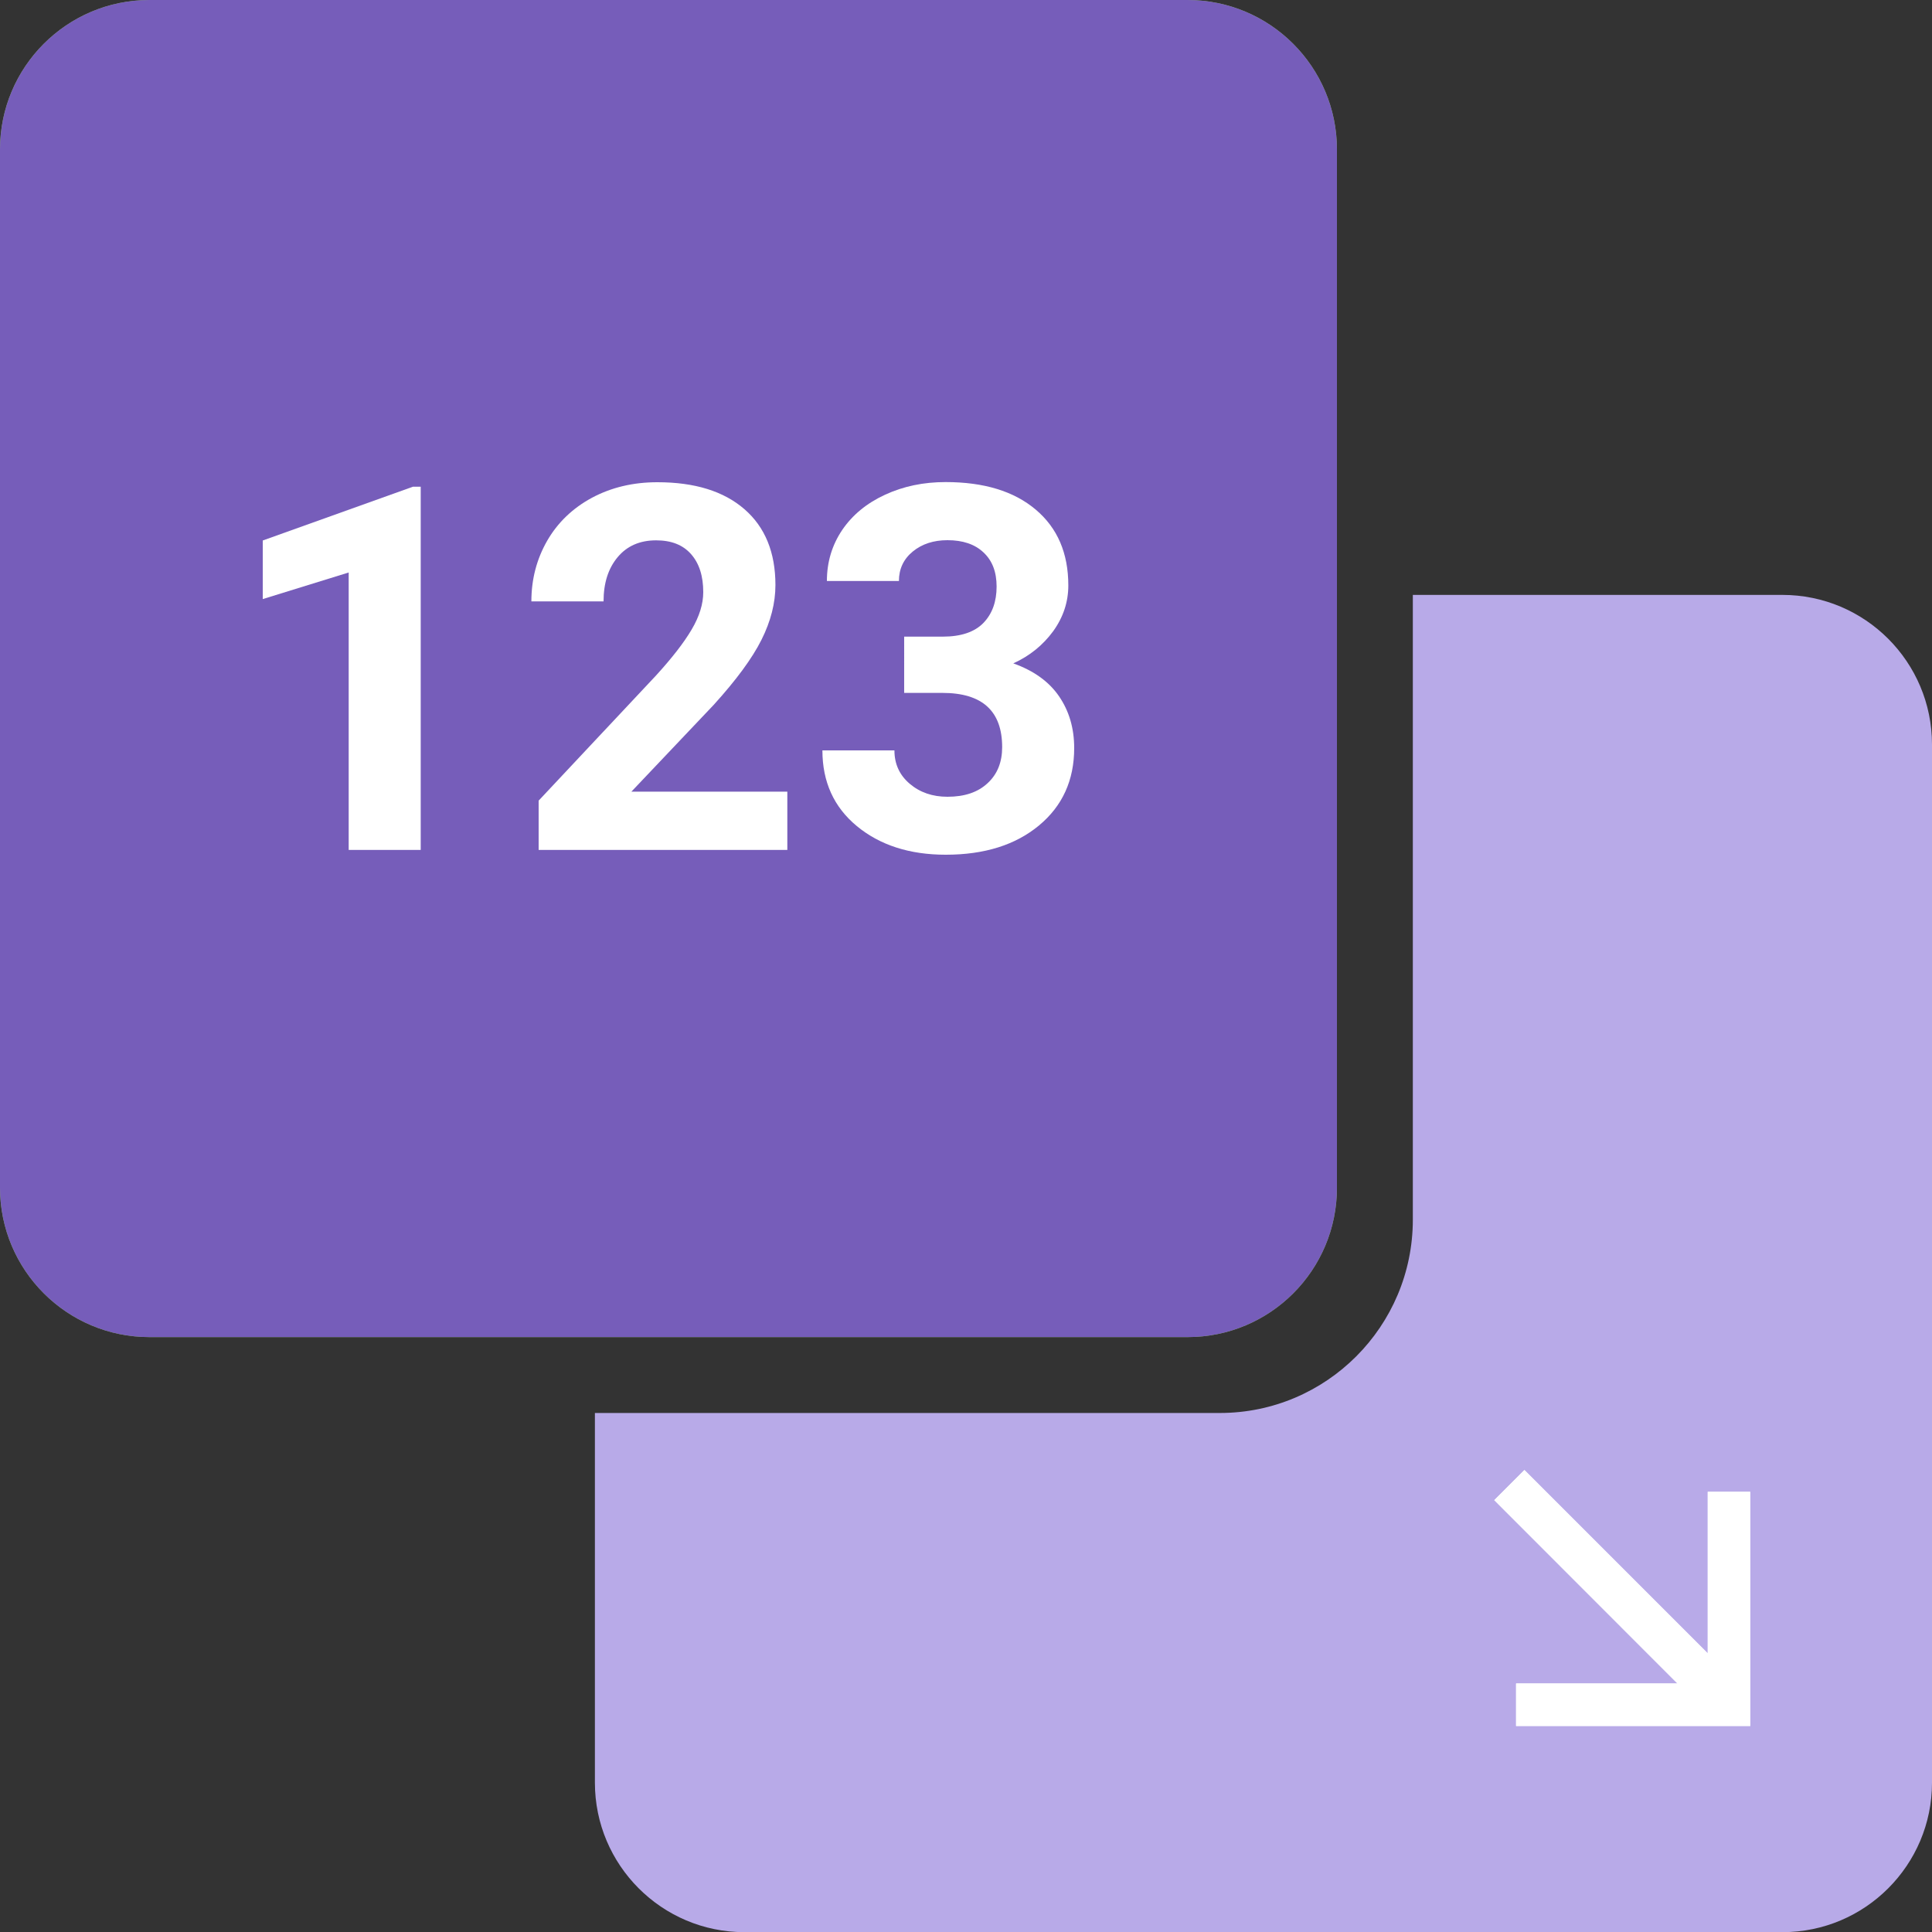 <?xml version="1.0" encoding="utf-8"?>
<!-- Generator: Adobe Illustrator 28.0.0, SVG Export Plug-In . SVG Version: 6.00 Build 0)  -->
<svg version="1.1" id="Capa_1" xmlns="http://www.w3.org/2000/svg" xmlns:xlink="http://www.w3.org/1999/xlink" x="0px" y="0px"
	 viewBox="0 0 125 125" enable-background="new 0 0 125 125" xml:space="preserve">
<rect x="0" y="0" width="125" height="125" fill="#333333" stroke="none"/>
<path fill="#B8AAE8" d="M125,48.17v67.17c0,5.33-4.33,9.67-9.67,9.67H48.16c-5.34,0-9.67-4.34-9.67-9.67V91.42h40.43
	c6.9,0,12.49-5.61,12.49-12.51V38.49h23.91C120.67,38.49,125,42.83,125,48.17z"/>
<path fill="#8FBC5D" d="M76.84,86.51H9.67C4.33,86.51,0,82.18,0,76.84V9.67C0,4.33,4.33,0,9.67,0h67.16c5.34,0,9.67,4.33,9.67,9.67
	v67.16C86.51,82.18,82.18,86.51,76.84,86.51z"/>
<path fill="#765DBA" d="M76.84,86.51H9.67C4.33,86.51,0,82.18,0,76.84V9.67C0,4.33,4.33,0,9.67,0h67.16c5.34,0,9.67,4.33,9.67,9.67
	v67.16C86.51,82.18,82.18,86.51,76.84,86.51z"/>
<path fill="#FFFFFF" d="M108.53,108.92L96.68,97.06l1.95-1.95l11.86,11.86V96.52h2.75v15.15H98.09v-2.75H108.53z"/>
<path fill="#FFFFFF" d="M108.53,108.92L96.68,97.06l1.95-1.95l11.86,11.86V96.52h2.75v15.15H98.09v-2.75H108.53z"/>
<g>
	<path fill="#FFFFFF" d="M27.22,54.99h-4.66V37.04l-5.56,1.72v-3.79l9.72-3.48h0.5V54.99z"/>
	<path fill="#FFFFFF" d="M50.93,54.99H34.85V51.8l7.59-8.09c1.04-1.14,1.81-2.13,2.31-2.98c0.5-0.85,0.75-1.65,0.75-2.42
		c0-1.04-0.26-1.86-0.79-2.46c-0.53-0.6-1.28-0.89-2.26-0.89c-1.05,0-1.88,0.36-2.49,1.09c-0.61,0.73-0.91,1.68-0.91,2.86h-4.67
		c0-1.43,0.34-2.73,1.02-3.92c0.68-1.18,1.65-2.11,2.89-2.78c1.25-0.67,2.66-1.01,4.24-1.01c2.42,0,4.29,0.58,5.63,1.74
		c1.34,1.16,2.01,2.8,2.01,4.91c0,1.16-0.3,2.34-0.9,3.54s-1.63,2.6-3.09,4.21l-5.33,5.62h10.09V54.99z"/>
	<path fill="#FFFFFF" d="M58.52,41.19H61c1.18,0,2.06-0.3,2.63-0.89s0.85-1.38,0.85-2.35c0-0.95-0.28-1.68-0.85-2.21
		c-0.56-0.53-1.34-0.79-2.33-0.79c-0.89,0-1.64,0.24-2.24,0.73c-0.6,0.49-0.9,1.13-0.9,1.91H53.5c0-1.22,0.33-2.32,0.99-3.3
		c0.66-0.97,1.58-1.73,2.77-2.28c1.19-0.55,2.49-0.82,3.92-0.82c2.48,0,4.42,0.59,5.83,1.78c1.41,1.19,2.11,2.82,2.11,4.91
		c0,1.07-0.33,2.06-0.98,2.96c-0.66,0.9-1.52,1.6-2.58,2.08c1.32,0.47,2.31,1.18,2.96,2.13c0.65,0.95,0.98,2.06,0.98,3.35
		c0,2.08-0.76,3.75-2.28,5.01c-1.52,1.26-3.53,1.89-6.03,1.89c-2.34,0-4.26-0.62-5.75-1.85s-2.23-2.87-2.23-4.9h4.66
		c0,0.88,0.33,1.6,0.99,2.16c0.66,0.56,1.47,0.84,2.44,0.84c1.11,0,1.97-0.29,2.6-0.88c0.63-0.58,0.94-1.36,0.94-2.33
		c0-2.34-1.29-3.51-3.87-3.51h-2.47V41.19z"/>
</g>
</svg>
